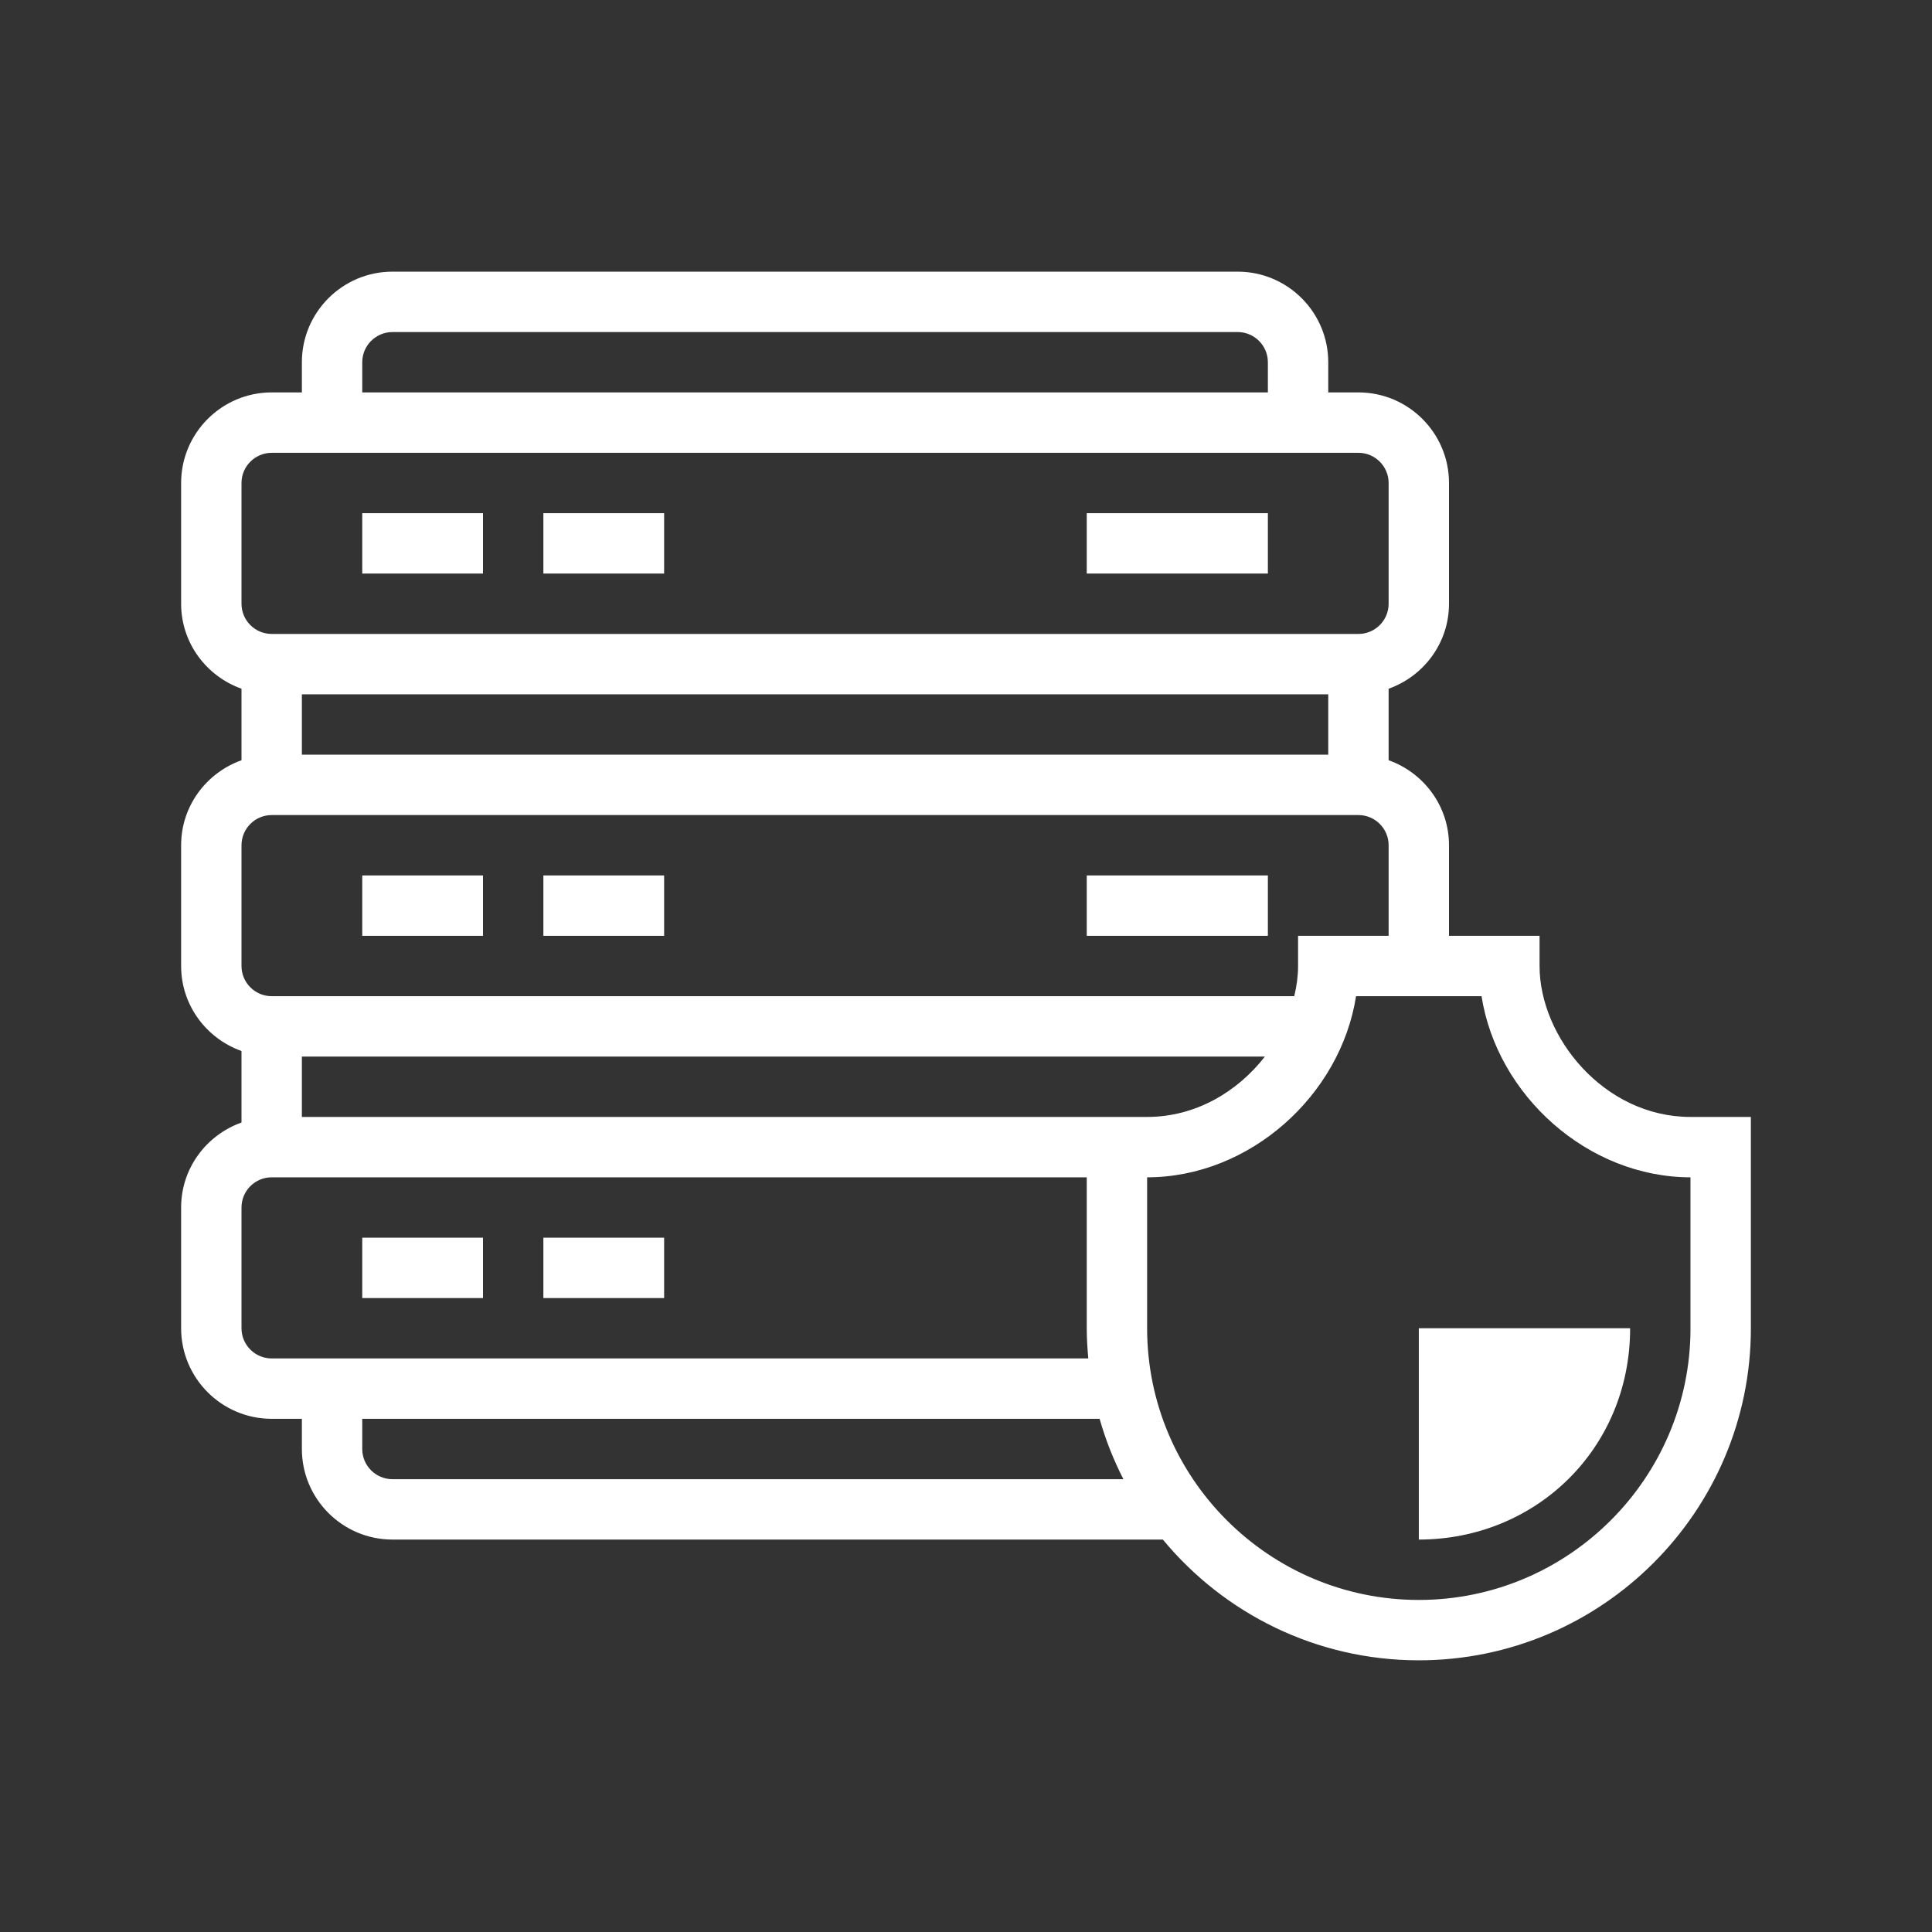 <svg xmlns="http://www.w3.org/2000/svg" xmlns:xlink="http://www.w3.org/1999/xlink" viewBox="0,0,256,256" width="64px" height="64px"><rect x="0" y="0" width="256" height="256" fill="#333333" stroke="none"/><defs><linearGradient x1="32" y1="8.667" x2="32" y2="55.543" gradientUnits="userSpaceOnUse" id="color-1"><stop offset="0" stop-color="#ffffff"></stop><stop offset="1" stop-color="#ffffff"></stop></linearGradient><linearGradient x1="39" y1="8.667" x2="39" y2="55.543" gradientUnits="userSpaceOnUse" id="color-2"><stop offset="0" stop-color="#ffffff"></stop><stop offset="1" stop-color="#ffffff"></stop></linearGradient><linearGradient x1="39" y1="8.667" x2="39" y2="55.543" gradientUnits="userSpaceOnUse" id="color-3"><stop offset="0" stop-color="#ffffff"></stop><stop offset="1" stop-color="#ffffff"></stop></linearGradient><linearGradient x1="14" y1="8.667" x2="14" y2="55.543" gradientUnits="userSpaceOnUse" id="color-4"><stop offset="0" stop-color="#ffffff"></stop><stop offset="1" stop-color="#ffffff"></stop></linearGradient><linearGradient x1="20" y1="8.667" x2="20" y2="55.543" gradientUnits="userSpaceOnUse" id="color-5"><stop offset="0" stop-color="#ffffff"></stop><stop offset="1" stop-color="#ffffff"></stop></linearGradient><linearGradient x1="14" y1="8.667" x2="14" y2="55.543" gradientUnits="userSpaceOnUse" id="color-6"><stop offset="0" stop-color="#ffffff"></stop><stop offset="1" stop-color="#ffffff"></stop></linearGradient><linearGradient x1="20" y1="8.667" x2="20" y2="55.543" gradientUnits="userSpaceOnUse" id="color-7"><stop offset="0" stop-color="#ffffff"></stop><stop offset="1" stop-color="#ffffff"></stop></linearGradient><linearGradient x1="14" y1="8.667" x2="14" y2="55.543" gradientUnits="userSpaceOnUse" id="color-8"><stop offset="0" stop-color="#ffffff"></stop><stop offset="1" stop-color="#ffffff"></stop></linearGradient><linearGradient x1="20" y1="8.667" x2="20" y2="55.543" gradientUnits="userSpaceOnUse" id="color-9"><stop offset="0" stop-color="#ffffff"></stop><stop offset="1" stop-color="#ffffff"></stop></linearGradient><linearGradient x1="50.5" y1="42.5" x2="50.5" y2="51.919" gradientUnits="userSpaceOnUse" id="color-10"><stop offset="0" stop-color="#ffffff"></stop><stop offset="1" stop-color="#ffffff"></stop></linearGradient></defs><g fill="none" fill-rule="nonzero" stroke="none" stroke-width="1" stroke-linecap="butt" stroke-linejoin="miter" stroke-miterlimit="10" stroke-dasharray="" stroke-dashoffset="0" font-family="none" font-weight="none" font-size="none" text-anchor="none" style="mix-blend-mode: normal"><g transform="scale(4,4)"><path d="M56,37c-2.862,0 -5,-2.64 -5,-5v-1h-3v-3c0,-1.302 -0.839,-2.402 -2,-2.816v-2.369c1.161,-0.414 2,-1.514 2,-2.816v-4c0,-1.654 -1.346,-3 -3,-3h-1v-1c0,-1.654 -1.346,-3 -3,-3h-28c-1.654,0 -3,1.346 -3,3v1h-1c-1.654,0 -3,1.346 -3,3v4c0,1.302 0.839,2.402 2,2.816v2.369c-1.161,0.414 -2,1.514 -2,2.816v4c0,1.302 0.839,2.402 2,2.816v2.369c-1.161,0.413 -2,1.513 -2,2.815v4c0,1.654 1.346,3 3,3h1v1c0,1.654 1.346,3 3,3h25.521c2.019,2.441 5.07,4 8.479,4c6.065,0 11,-4.935 11,-11v-7zM44,23v2h-34v-2zM12,12c0,-0.552 0.449,-1 1,-1h28c0.551,0 1,0.448 1,1v1h-30zM8,16c0,-0.552 0.449,-1 1,-1h36c0.551,0 1,0.448 1,1v4c0,0.552 -0.449,1 -1,1h-36c-0.551,0 -1,-0.448 -1,-1zM8,28c0,-0.552 0.449,-1 1,-1h36c0.551,0 1,0.448 1,1v3h-3v1c0,0.331 -0.046,0.667 -0.126,1h-33.874c-0.551,0 -1,-0.448 -1,-1zM36,37h-26v-2h31.901c-0.9,1.158 -2.285,2 -3.901,2h-1zM8,44v-4c0,-0.552 0.449,-1 1,-1h27v5c0,0.337 0.021,0.67 0.051,1h-27.051c-0.551,0 -1,-0.448 -1,-1zM13,49c-0.551,0 -1,-0.448 -1,-1v-1h24.426c0.198,0.698 0.463,1.366 0.788,2zM56,44c0,4.963 -4.038,9 -9,9c-4.962,0 -9,-4.037 -9,-9v-5c3.391,0 6.404,-2.705 6.921,-6h4.157c0.518,3.295 3.53,6 6.921,6v5z" fill="url(#color-1)"></path><path d="M36,29h6v2h-6z" fill="url(#color-2)"></path><path d="M36,17h6v2h-6z" fill="url(#color-3)"></path><path d="M12,29h4v2h-4z" fill="url(#color-4)"></path><path d="M18,29h4v2h-4z" fill="url(#color-5)"></path><path d="M12,41h4v2h-4z" fill="url(#color-6)"></path><path d="M18,41h4v2h-4z" fill="url(#color-7)"></path><path d="M12,17h4v2h-4z" fill="url(#color-8)"></path><path d="M18,17h4v2h-4z" fill="url(#color-9)"></path><path d="M54,44c0,4 -3.134,7 -7,7v-7z" fill="url(#color-10)"></path></g></g></svg>